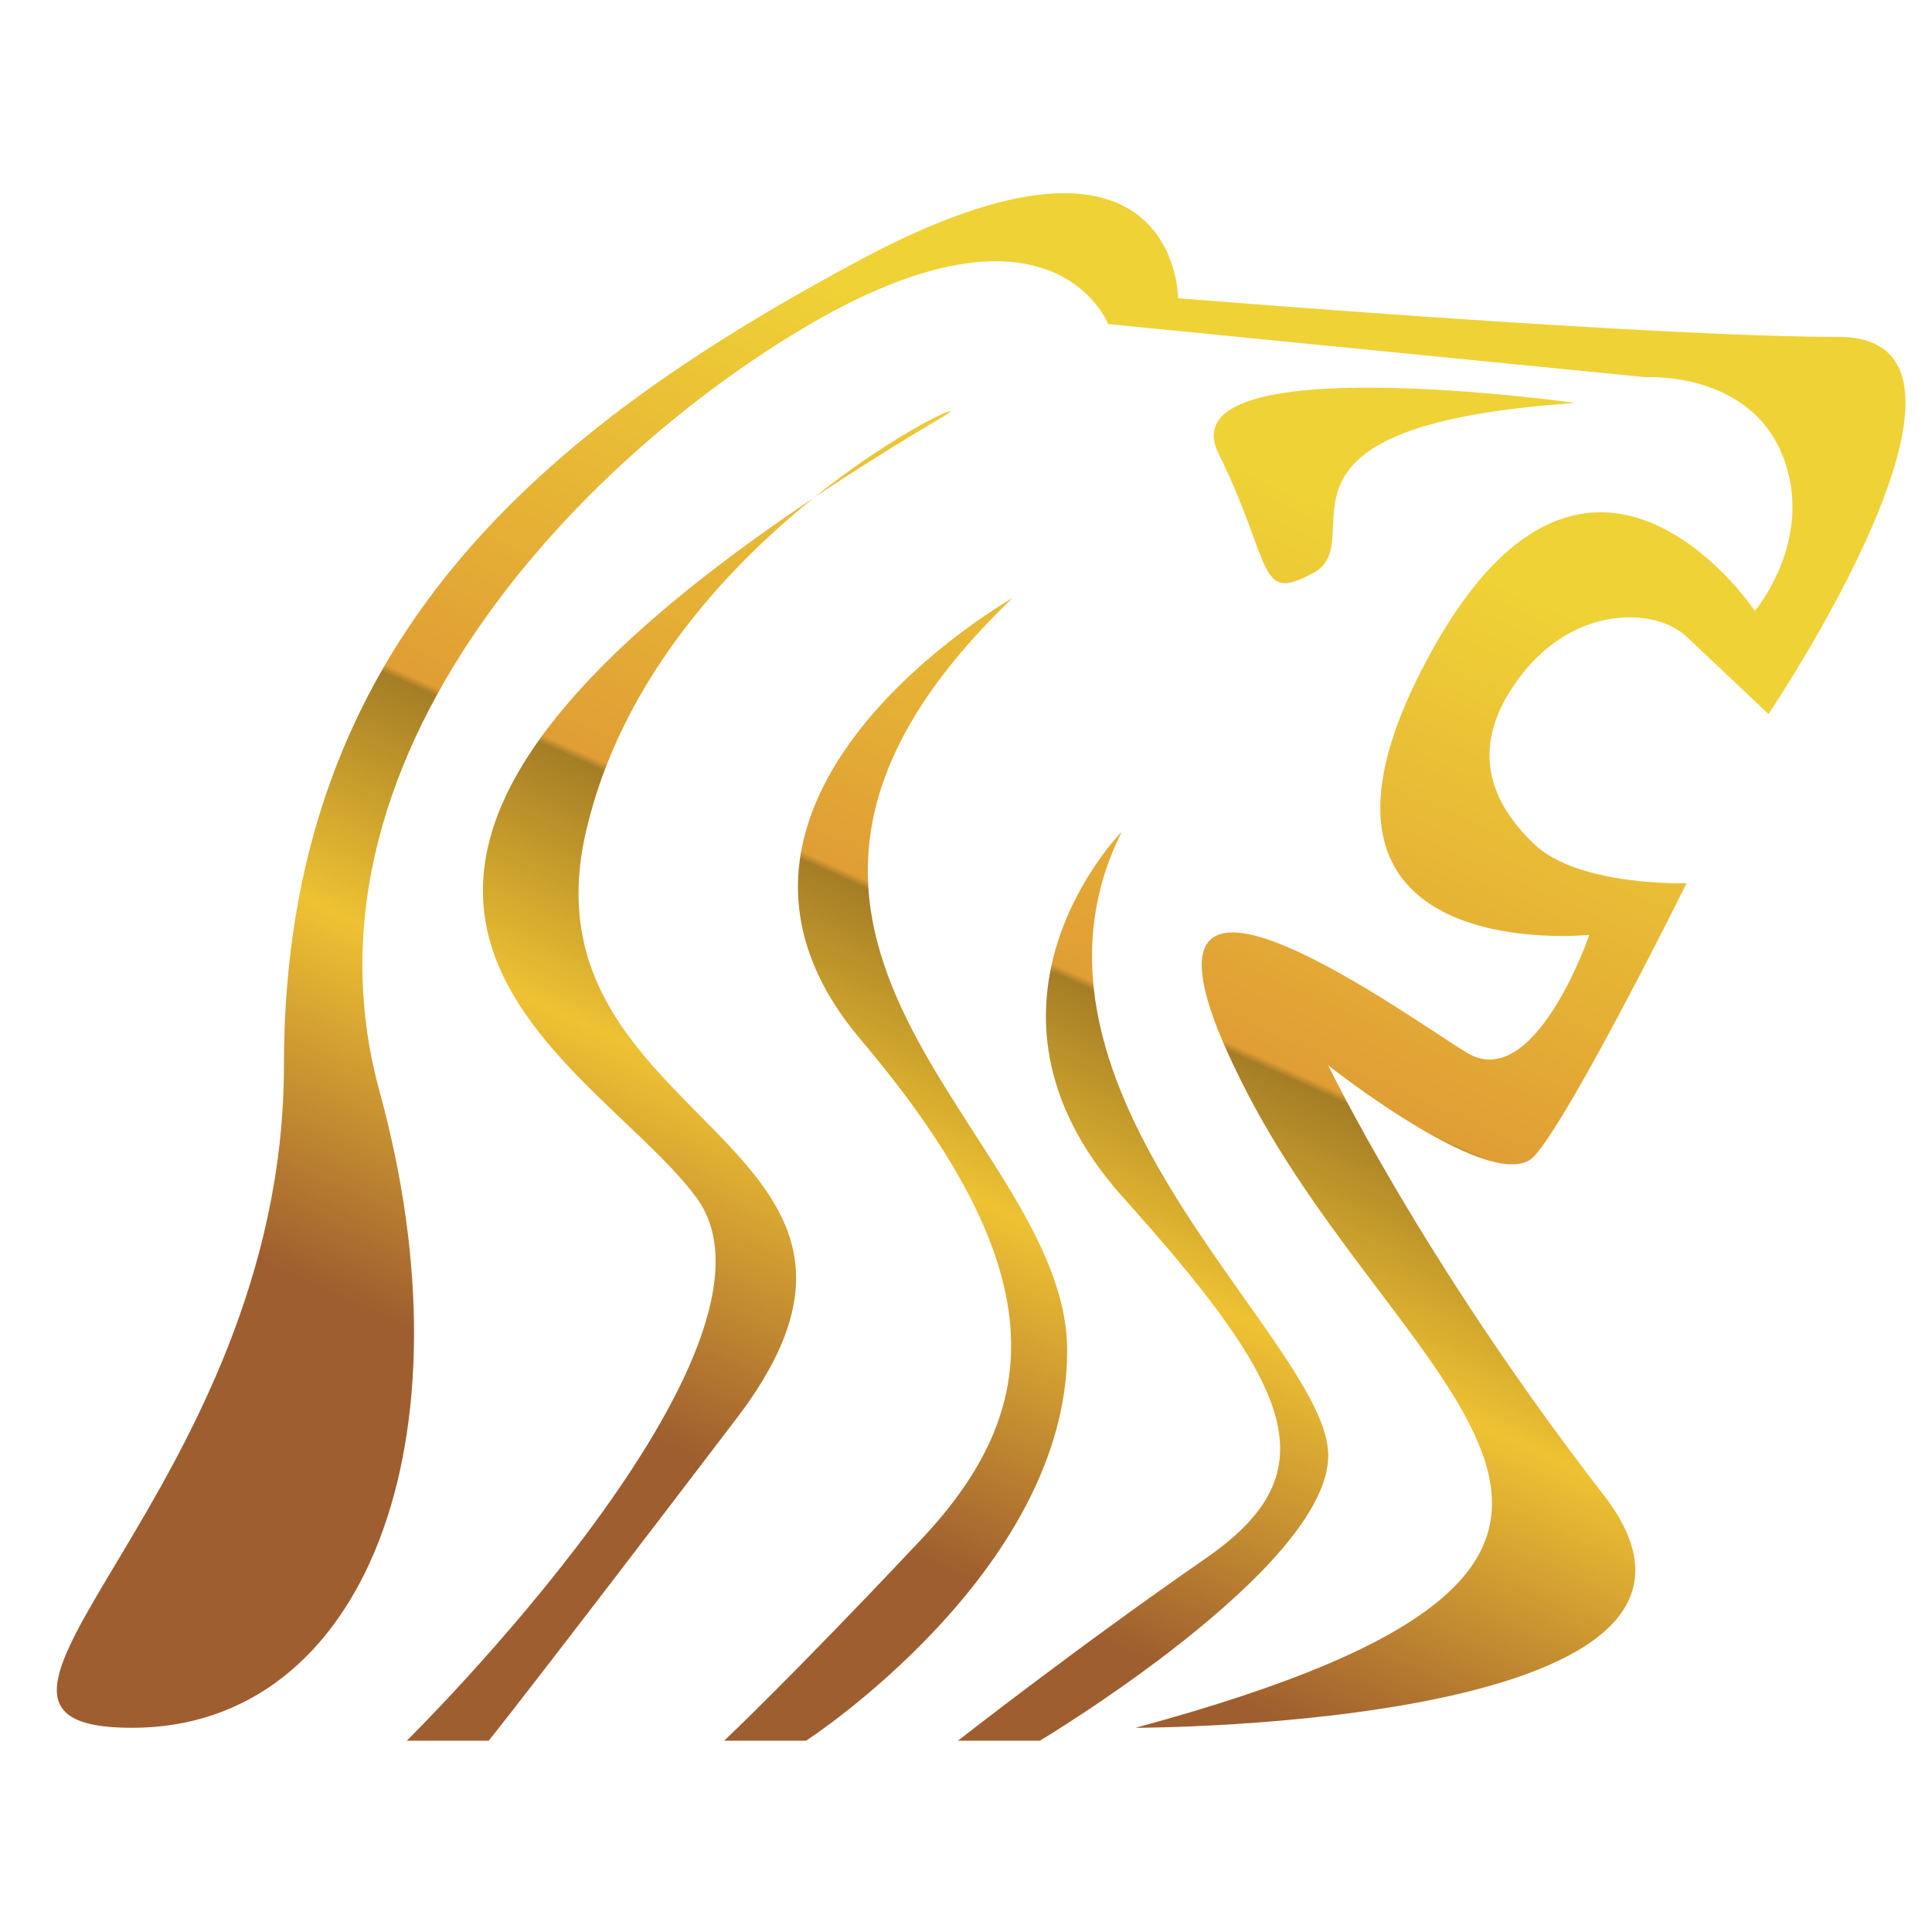 <svg width="1020" height="1020" viewBox="0 0 1020 1020" fill="none" xmlns="http://www.w3.org/2000/svg">
<path fill-rule="evenodd" clip-rule="evenodd" d="M599.45 912.193C599.45 912.193 942.692 912.193 846.296 788.813C750.801 665.433 701.251 562.475 701.251 562.475C701.251 562.475 790.44 633.099 810.26 610.125C830.08 588.002 890.44 466.324 890.44 466.324C890.44 466.324 833.683 468.026 810.26 445.902C786.837 423.779 774.224 393.998 803.053 356.558C831.881 319.119 874.224 320.821 890.44 336.137C906.656 351.453 933.683 376.98 933.683 376.98C933.683 376.98 1067.92 177.87 970.62 177.87C872.422 177.87 621.973 157.449 621.973 157.449C621.973 157.449 621.973 47.683 454.406 137.027C287.74 226.371 149.903 337.839 149.903 562.475C149.903 787.111 -53.7 912.193 69.723 912.193C193.146 912.193 250.803 759.883 200.353 576.089C149.903 392.296 321.974 228.073 439.992 164.256C558.009 101.29 585.036 171.063 585.036 171.063L868.818 199.143C868.818 199.143 922.872 195.739 940.89 239.986C958.908 284.232 926.476 322.522 926.476 322.522C926.476 322.522 837.287 188.932 752.603 349.751C667.017 511.421 839.089 493.552 839.089 493.552C839.089 493.552 810.26 577.791 774.224 555.668C738.188 533.544 574.225 413.568 658.008 576.089C741.792 739.461 930.079 822.849 599.45 912.193ZM592.243 439.095C592.243 439.095 502.153 530.141 592.243 631.397C683.234 732.654 703.053 776.901 636.387 822.849C568.82 869.648 505.757 919 505.757 919H549C549 919 701.251 827.954 701.251 768.392C701.251 707.978 523.775 576.089 592.243 439.095ZM534.586 315.715C534.586 315.715 347.199 422.077 454.406 548.861C561.613 675.644 549 747.97 483.235 816.042C418.37 884.964 382.334 919 382.334 919H425.577C425.577 919 563.414 829.656 563.414 713.083C563.414 596.511 347.199 495.254 534.586 315.715ZM498.55 219.564C527.378 201.695 345.397 282.53 309.362 439.095C273.326 594.809 500.352 601.616 389.541 747.97C278.731 893.473 258.01 919 258.01 919H214.767C214.767 919 427.379 709.68 367.019 631.397C307.56 552.264 87.741 462.92 498.55 219.564ZM831.881 212.757C831.881 212.757 613.865 182.125 643.594 239.986C672.423 298.697 663.414 319.119 694.044 302.101C724.675 284.232 654.405 224.67 831.881 212.757Z" fill="url(#paint0_linear_2_3)"/>
<defs>
<linearGradient id="paint0_linear_2_3" x1="384.136" y1="776.926" x2="627.64" y2="233.677" gradientUnits="userSpaceOnUse">
<stop stop-color="#9F5E2F"/>
<stop offset="0.31" stop-color="#EEC233"/>
<stop offset="0.522" stop-color="#A57D26"/>
<stop offset="0.529" stop-color="#E09E35"/>
<stop offset="1" stop-color="#EFD236"/>
</linearGradient>
</defs>
</svg>
